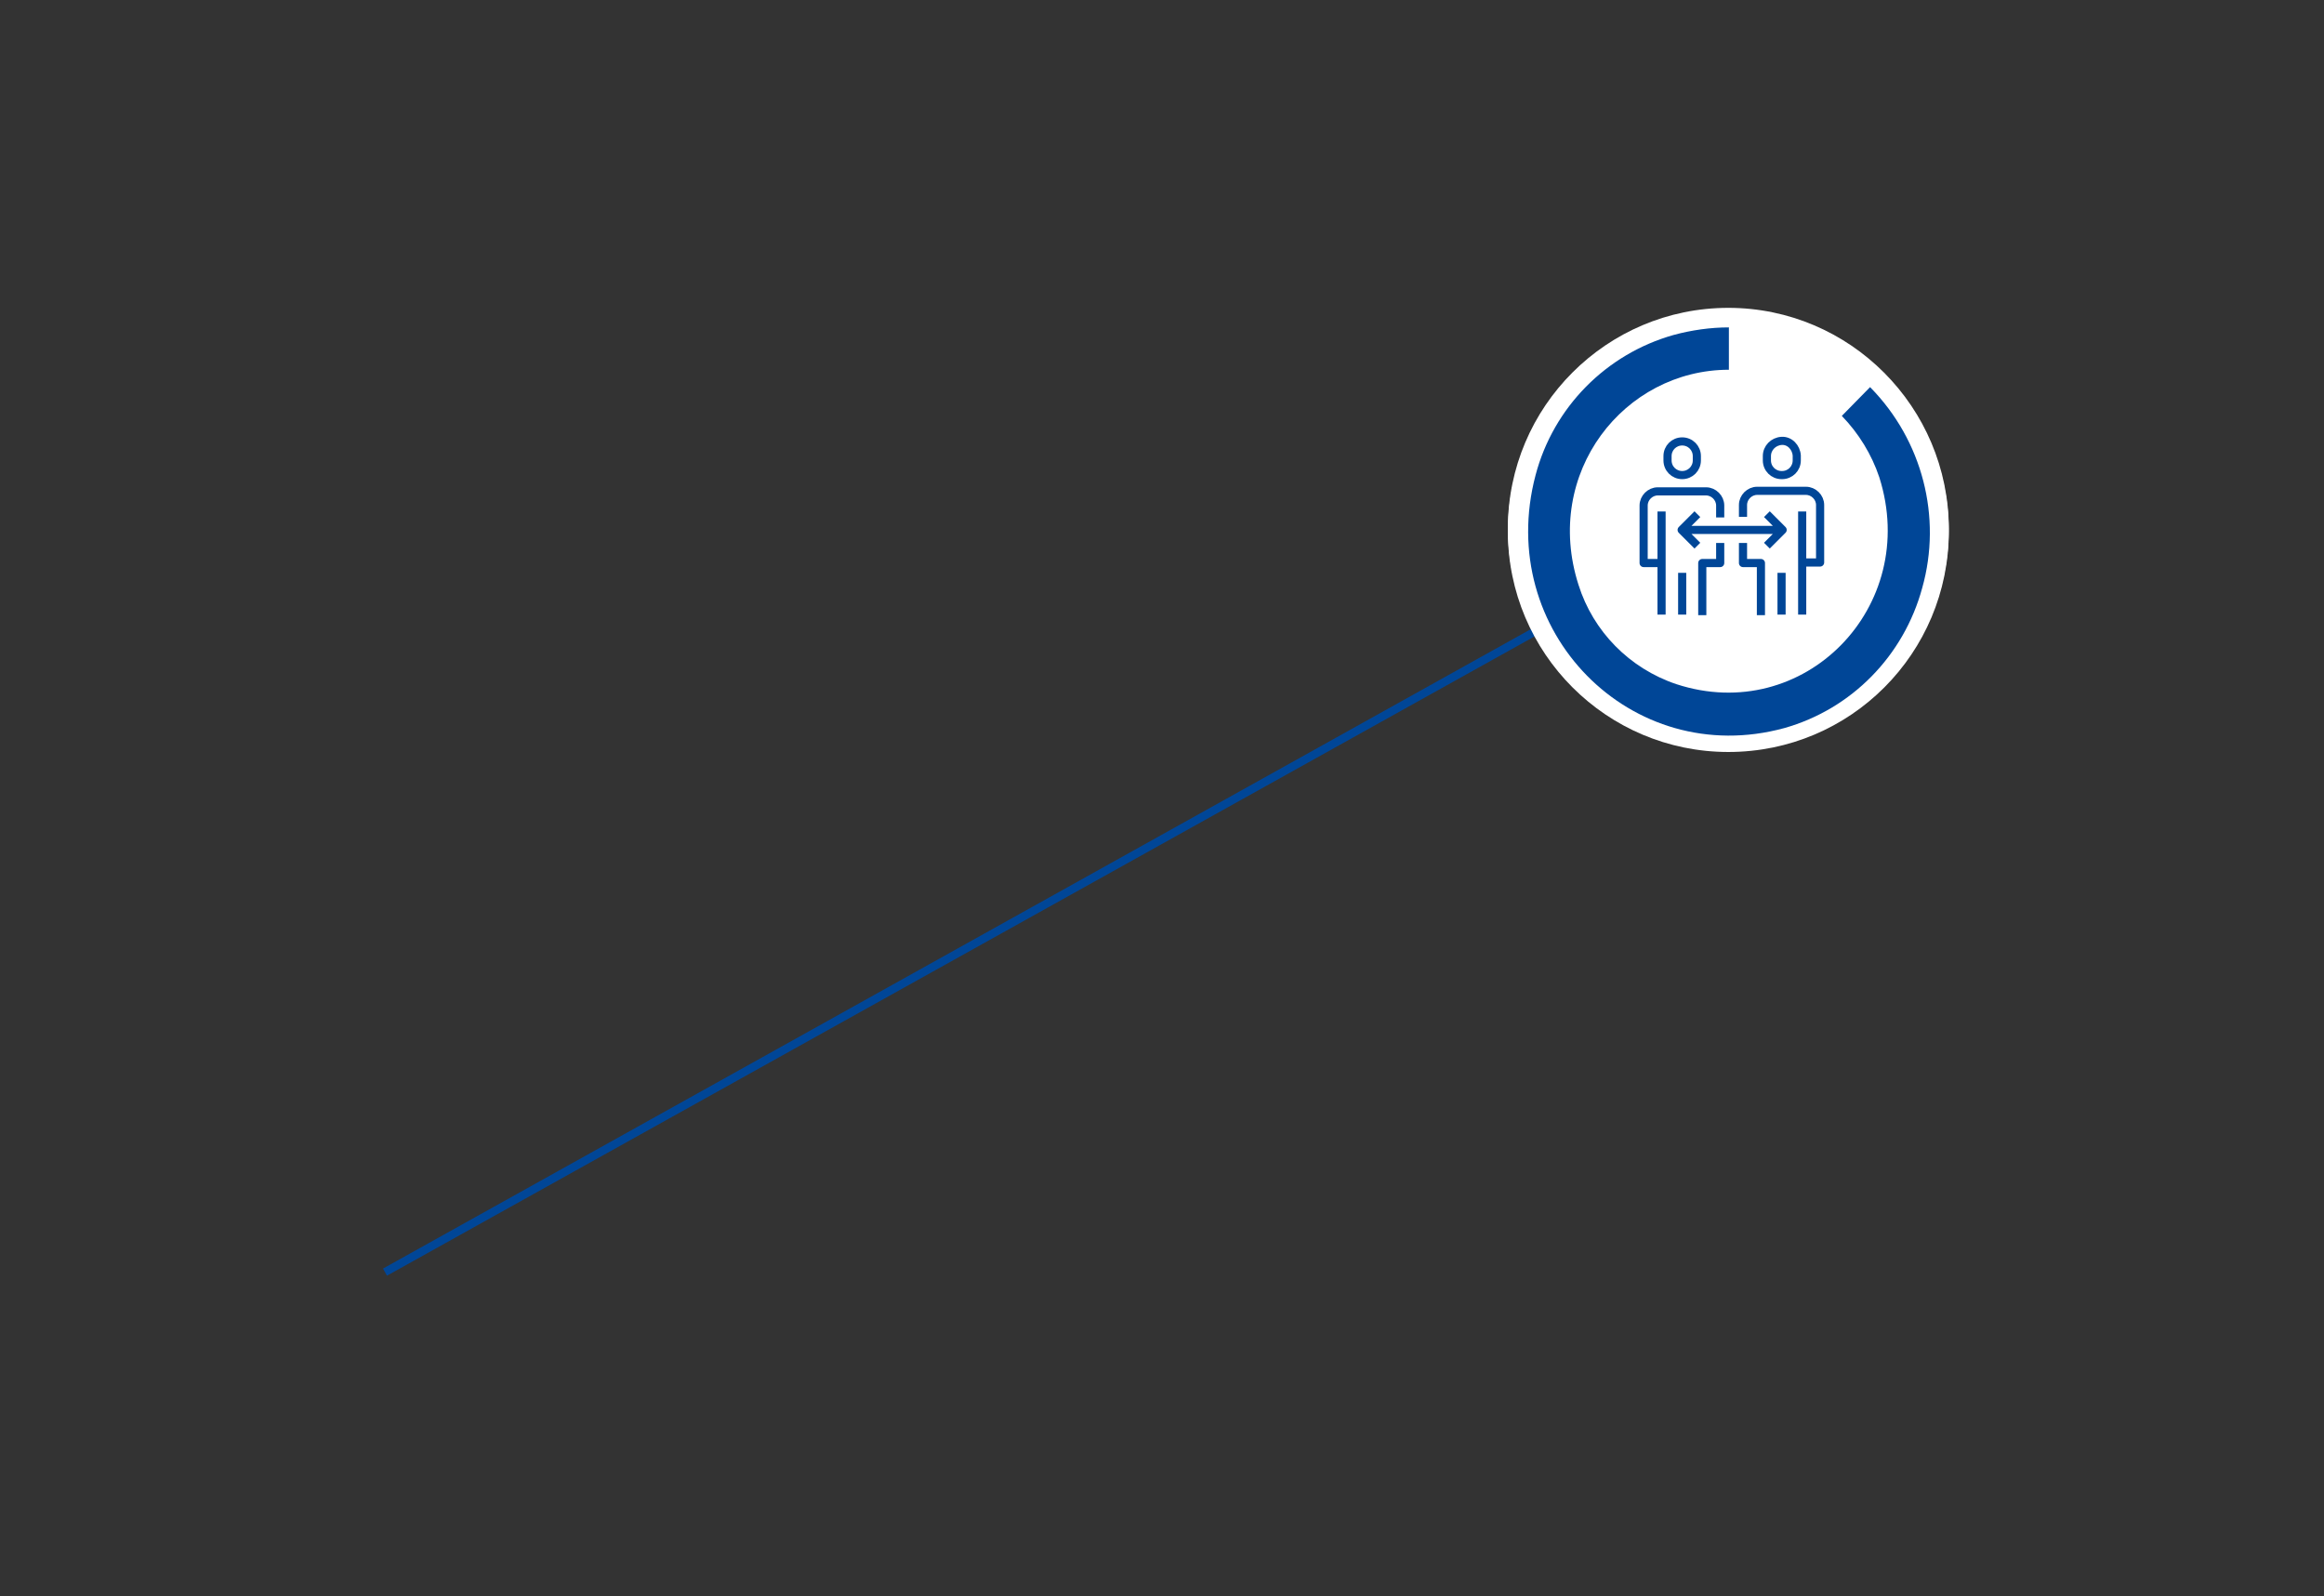 <?xml version="1.0" encoding="UTF-8"?>
<svg xmlns="http://www.w3.org/2000/svg" xmlns:xlink="http://www.w3.org/1999/xlink" id="Layer_1" data-name="Layer 1" version="1.1" viewBox="0 0 428 294">
  <rect x="0" y="0" width="428" height="294" fill="#333333" stroke="none"/>
  <defs>
    <style>
      .cls-1 {
        clip-path: url(#clippath);
      }

      .cls-2, .cls-3, .cls-4, .cls-5 {
        fill: none;
      }

      .cls-2, .cls-6, .cls-7, .cls-8 {
        stroke-width: 0px;
      }

      .cls-3 {
        stroke-miterlimit: 10;
      }

      .cls-3, .cls-4, .cls-5 {
        stroke-width: 1.5px;
      }

      .cls-3, .cls-5 {
        stroke: #004697;
      }

      .cls-4 {
        stroke: #e4428c;
      }

      .cls-4, .cls-5 {
        stroke-linejoin: round;
      }

      .cls-6 {
        fill: #004697;
      }

      .cls-7 {
        fill: #fff;
      }

      .cls-8 {
        fill: #e4428c;
      }
    </style>
    <clipPath id="clippath">
      <rect class="cls-2" x="-44.3" y="48.7" width="538" height="477"></rect>
    </clipPath>
  </defs>
  <g class="cls-1">
    <g id="Artboard_2" data-name="Artboard 2">
      <line id="Line_45" data-name="Line 45" class="cls-3" x1="70.9" y1="234.3" x2="286.3" y2="114.3"></line>
      <path id="Path_2129" data-name="Path 2129" class="cls-7" d="M318.3,138c22.5,0,40.6-18.2,40.6-40.6s-18.2-40.7-40.6-40.7-40.6,18.2-40.6,40.6,18.2,40.6,40.6,40.6h0"></path>
      <path id="Path_2130" data-name="Path 2130" class="cls-4" d="M328.7,87.4h0c1.5,0,2.6-1.2,2.6-2.6h0v-.8c0-1.5-1.1-2.6-2.6-2.7-1.5,0-2.6,1.1-2.7,2.6h0v.9c0,1.5,1.2,2.6,2.6,2.6h0ZM332.3,103.4h3.6v-9.7c0-1.4-1.1-2.5-2.5-2.5h-4.3M332.2,112v-17.4M307.7,87.4h0c-1.4,0-2.6-1.2-2.6-2.6h0v-.8c0-1.5,1.1-2.6,2.6-2.7s2.6,1.1,2.7,2.6h0v.9c0,1.5-1.2,2.6-2.6,2.6h0ZM318.1,86.4h0c-1.7,0-3-1.4-3-3v-.9c0-1.7,1.4-3,3-3s3,1.4,3,3h0v.9c0,1.7-1.4,3-3,3h0ZM304.1,103.4h-3.6v-9.7c0-1.4,1.1-2.5,2.5-2.5h4.3M304.2,112v-17.4M326.1,96.7v-4c0-1.6-1.3-2.9-2.9-2.9h-10c-1.6,0-2.9,1.3-2.9,2.9v3.9M323.2,106.3h-5.1v-5.1M327.7,105.7c0,5.2-4.2,9.4-9.4,9.4s-5.4-1.2-7.2-3.3c-.8-.9-1.4-2-1.8-3.1-1.7-4.9,1-10.3,5.9-12,4.9-1.7,10.3,1,12,5.9.3,1,.5,2,.5,3h0Z"></path>
      <path id="Path_2131" data-name="Path 2131" class="cls-8" d="M344.4,70.8l-5.2,5.3c3.1,3.2,5.5,7.1,6.9,11.3,7.6,23.9-13.9,45.8-37.4,38.1-8.6-2.9-15.3-9.7-18-18.3-6.6-20.6,8.4-39.6,27.7-39.6v-7.8c-3.4,0-6.9.5-10.2,1.4-12.4,3.5-22.1,13.3-25.4,25.8-7.6,28.7,17.6,54.3,45.8,46.5,12.4-3.5,22-13.3,25.4-25.8,3.7-13.1,0-27.2-9.5-36.9"></path>
      <path id="Path_2142" data-name="Path 2142" class="cls-7" d="M318.3,138.5c22.5,0,40.6-18.2,40.6-40.6s-18.2-40.6-40.6-40.6-40.6,18.2-40.6,40.6,18.2,40.6,40.6,40.6"></path>
      <path id="Path_2143" data-name="Path 2143" class="cls-5" d="M309.8,97.6h18.5M312.6,94.7l-2.9,2.9,2.9,2.9M325.4,94.7l2.9,2.9-2.9,2.9M328.1,87.5h0c-1.5,0-2.7-1.2-2.7-2.7h0v-.8c0-1.5,1.2-2.7,2.7-2.8s2.7,1.2,2.8,2.7h0v.9c0,1.5-1.2,2.7-2.7,2.7h0ZM321,100v3.7h3.3v9.6M321,95.2v-2.2c0-1.4,1.2-2.6,2.6-2.6h9c1.4,0,2.6,1.2,2.6,2.6h0v10.6h-3.3M328.1,113.2v-7.7M331.9,94.2v19M309.8,87.5h0c-1.5,0-2.7-1.2-2.7-2.7h0v-.8c0-1.5,1.2-2.7,2.7-2.7s2.7,1.2,2.7,2.7h0v.8c0,1.5-1.2,2.7-2.7,2.7h0ZM306,103.7h-3.3v-10.6c0-1.4,1.2-2.6,2.6-2.6h8.9c1.4,0,2.6,1.2,2.6,2.6h0v2.2M316.8,100v3.7h-3.3v9.6M309.8,113.2v-7.7M306,113.2v-19"></path>
      <path id="Path_2144" data-name="Path 2144" class="cls-6" d="M344.4,71.3l-5.2,5.3c3.1,3.2,5.5,7.1,6.9,11.3,7.6,23.9-13.9,45.8-37.4,38.1-8.6-2.9-15.3-9.7-18-18.3-6.6-20.6,8.4-39.6,27.7-39.6v-7.8c-3.4,0-6.9.5-10.2,1.4-12.4,3.5-22.1,13.3-25.4,25.8-7.6,28.7,17.6,54.3,45.8,46.6,12.4-3.5,22-13.3,25.4-25.8,3.7-13.1,0-27.2-9.5-36.9"></path>
    </g>
  </g>
</svg>
